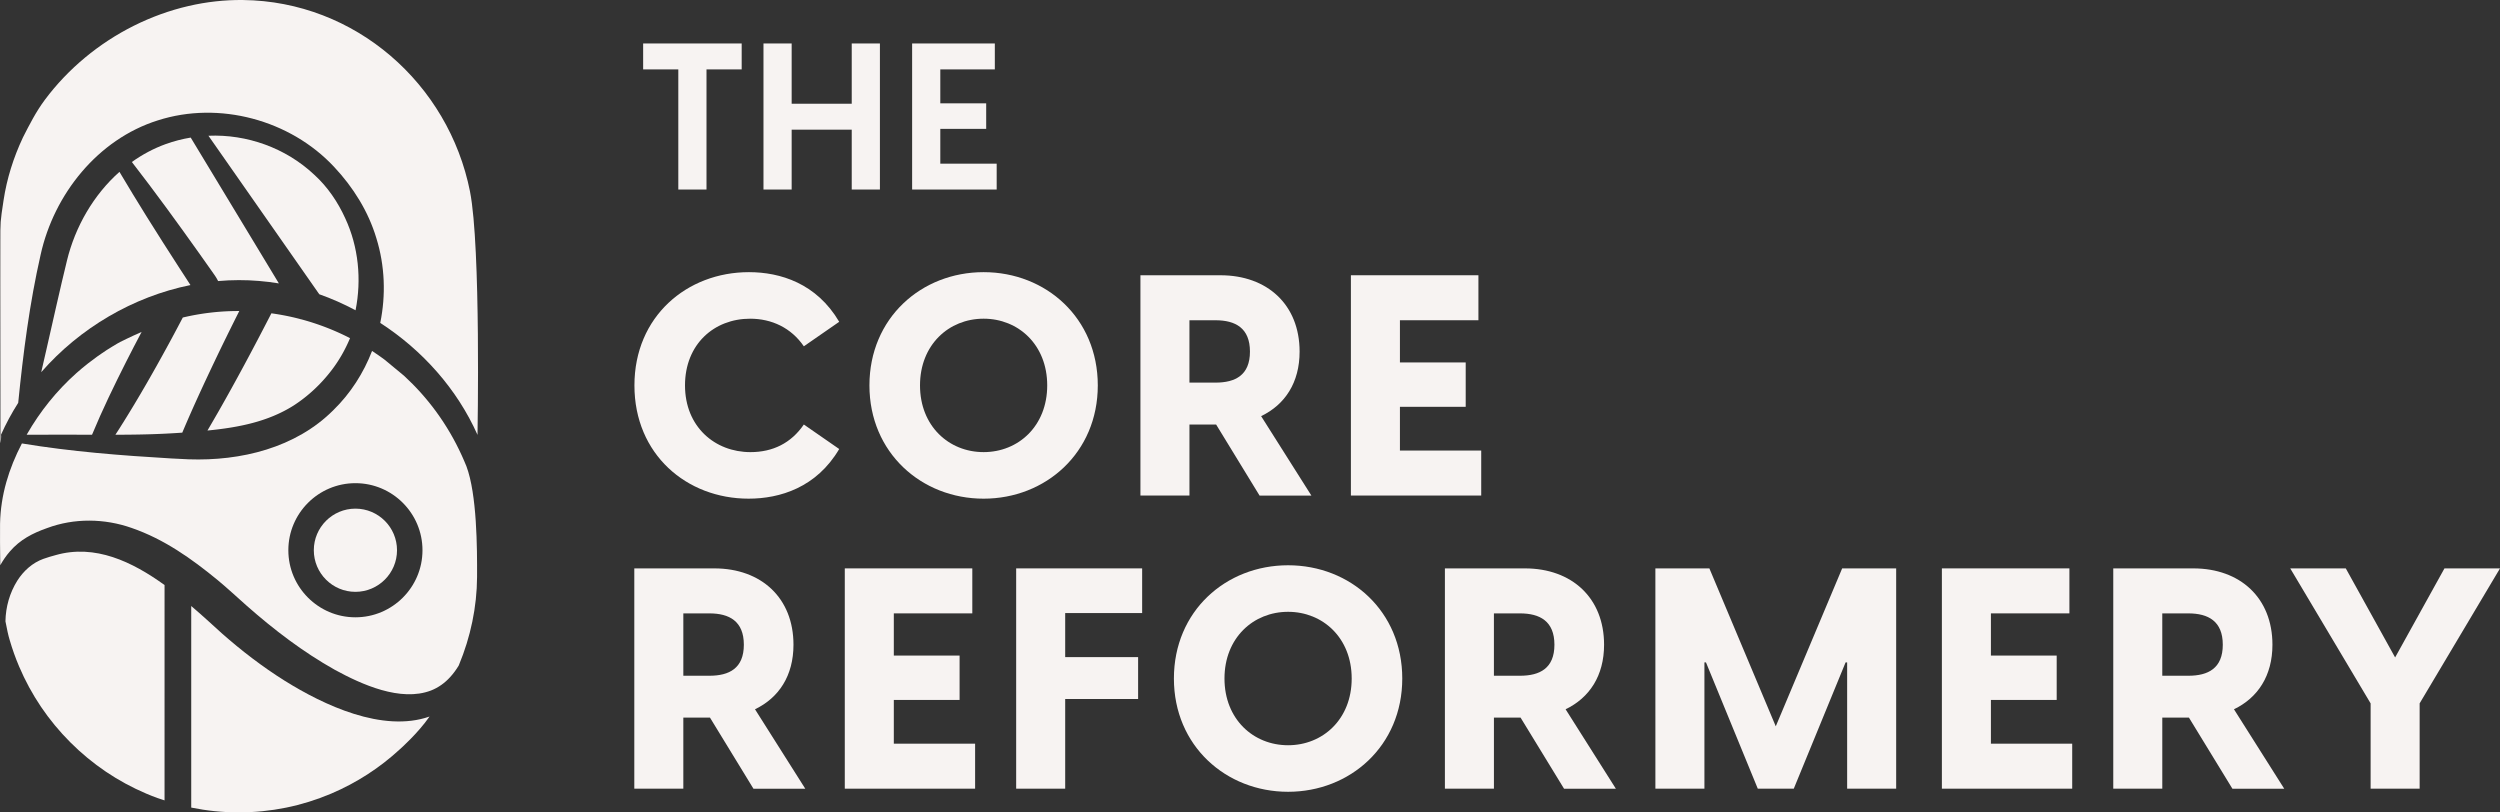 <svg xmlns="http://www.w3.org/2000/svg" preserveAspectRatio="xMidYMid meet" data-bbox="144.8 90.421 1760.83 572.189" viewBox="144.8 90.421 1760.83 572.189" data-type="color" aria-hidden="true" aria-label="" style="    color: #393c32;"><rect x="144.8" y="90.421" width="1760.83" height="572.189" fill="#333333" stroke="none"/><g><path d="M591.65 361.88c0-48.52 36.93-79.77 80.64-79.77 22.07 0 47.64 7.87 63.59 34.97l-24.91 17.26c-8.96-13.11-22.73-19.45-37.81-19.45-25.35 0-45.89 17.92-45.89 46.99s20.98 46.99 46.11 46.99c15.73 0 28.63-6.34 37.59-19.45l24.91 17.26c-15.95 27.1-41.74 34.97-63.81 34.97-43.71 0-80.42-31.25-80.42-79.77" fill="#f7f3f2" data-color="1"></path><path d="M757.17 361.88c0-47.42 36.5-79.77 80.42-79.77s80.42 32.34 80.42 79.77-36.71 79.77-80.42 79.77-80.42-32.34-80.42-79.77m80.42 46.98c24.48 0 44.8-18.36 44.8-46.99s-20.32-46.99-44.8-46.99-44.8 18.36-44.8 46.99 20.32 46.99 44.8 46.99" fill="#f7f3f2" data-color="1"></path><path d="M1001.36 389.41h-18.79v50.05h-34.53V284.3h56.38c33 0 55.73 20.76 55.73 53.76 0 21.85-10.27 37.37-27.1 45.46l35.4 55.95h-36.5l-30.6-50.05Zm-.44-29.5c13.99 0 24.26-5.25 24.26-21.85s-10.27-22.07-24.26-22.07h-18.36v43.93h18.36Z" fill="#f7f3f2" data-color="1"></path><path d="M1096.28 284.29h89.82v31.69h-55.29v29.72h46.33v31.25h-46.33v30.81h57.26v31.69h-91.79z" fill="#f7f3f2" data-color="1"></path><path d="M644.88 595.87h-18.79v50.05h-34.53V490.76h56.38c33 0 55.73 20.76 55.73 53.76 0 21.85-10.27 37.37-27.1 45.46l35.4 55.95h-36.5l-30.6-50.05Zm-.43-29.5c13.99 0 24.26-5.25 24.26-21.85s-10.27-22.07-24.26-22.07h-18.36v43.93h18.36Z" fill="#f7f3f2" data-color="1"></path><path d="M739.81 490.75h89.82v31.69h-55.29v29.72h46.33v31.25h-46.33v30.81h57.26v31.69h-91.79z" fill="#f7f3f2" data-color="1"></path><path d="M860.52 490.75h88.73v31.47h-54.2v31.03h51.36v29.5h-51.36v63.16h-34.53z" fill="#f7f3f2" data-color="1"></path><path d="M971.62 568.33c0-47.42 36.5-79.77 80.42-79.77s80.42 32.34 80.42 79.77-36.71 79.77-80.42 79.77-80.42-32.34-80.42-79.77m80.42 46.99c24.48 0 44.8-18.36 44.8-46.99s-20.32-46.99-44.8-46.99-44.8 18.36-44.8 46.99 20.32 46.99 44.8 46.99" fill="#f7f3f2" data-color="1"></path><path d="M1215.81 595.87h-18.79v50.05h-34.53V490.76h56.38c33 0 55.73 20.76 55.73 53.76 0 21.85-10.27 37.37-27.1 45.46l35.4 55.95h-36.5l-30.6-50.05Zm-.44-29.5c13.99 0 24.26-5.25 24.26-21.85s-10.27-22.07-24.26-22.07h-18.36v43.93h18.36Z" fill="#f7f3f2" data-color="1"></path><path d="M1310.73 490.75h38.03l46.77 111.24 46.77-111.24h38.03v155.16h-34.53v-88.95h-1.09l-36.5 88.95h-25.35l-36.5-88.95h-1.09v88.95h-34.53V490.75Z" fill="#f7f3f2" data-color="1"></path><path d="M1512.53 490.75h89.82v31.69h-55.29v29.72h46.33v31.25h-46.33v30.81h57.26v31.69h-91.79z" fill="#f7f3f2" data-color="1"></path><path d="M1686.56 595.87h-18.79v50.05h-34.53V490.76h56.38c33 0 55.73 20.76 55.73 53.76 0 21.85-10.27 37.37-27.1 45.46l35.4 55.95h-36.5l-30.6-50.05Zm-.44-29.5c13.99 0 24.26-5.25 24.26-21.85s-10.27-22.07-24.26-22.07h-18.36v43.93h18.36Z" fill="#f7f3f2" data-color="1"></path><path d="m1814.49 585.82-56.6-95.06h39.12l34.75 62.72 34.75-62.72h39.12l-56.6 95.06v60.1h-34.53v-60.1Z" fill="#f7f3f2" data-color="1"></path><path d="M622.57 139.3h-24.78v-18.26h69.4v18.26h-24.78v84.62h-19.85V139.3Z" fill="#f7f3f2" data-color="1"></path><path d="M744.7 181.76h-42.31v42.16h-19.85V121.05h19.85v42.45h42.31v-42.45h19.85v102.87H744.7z" fill="#f7f3f2" data-color="1"></path><path d="M787.24 121.05h58.25v18.26h-38.4v23.91h32.31v17.97h-32.31v24.49h39.7v18.26h-59.55V121.07Z" fill="#f7f3f2" data-color="1"></path><path d="M183.96 481.42c-2.85.72-5.77 1.66-8.58 2.62-7.66 2.75-13.93 8.38-18.36 15.32-5.38 8.55-8.21 18.54-8.38 28.69.96 5.07 2.05 10.23 3.01 13.26 1.83 6.28 4.03 12.48 6.62 18.56 8.49 19.98 20.63 37.95 36.09 53.41s33.43 27.6 53.41 36.09c2.6 1.1 5.21 2.14 7.85 3.1 0 0 2.14.74 5.08 1.69V502.48c-22.7-16.37-48.89-29.02-76.74-21.07Z" fill="#f7f3f2" data-color="1"></path><path d="M345.27 569.86c-15.66-9.83-30.34-21.11-44.18-33.32-7.13-6.47-14.25-13.03-21.6-19.28v141.97c10.94 2.24 22.12 3.38 33.46 3.38 22.56 0 44.49-4.46 65.17-13.24 17.86-7.59 34.12-18.11 48.41-31.3 0 0 12.64-11.14 20.81-22.97-33.01 11.59-74.59-8.07-102.06-25.24Z" fill="#f7f3f2" data-color="1"></path><path d="M470.04 411.23c-9.98-21.93-23.96-40.81-40.67-56.15l-13.72-11.35c-2.87-2.14-5.81-4.17-8.79-6.12-5.98 15.5-15.1 29.79-27.12 41.54-26.66 26.79-65.4 36.07-102.06 34.78-4.12-.15-8.23-.36-12.34-.61-35.08-2.06-70.42-4.8-105.11-10.57-9.2 17.67-14.96 36.27-15.39 56.5-.1 4.85 0 19.77.15 29.29 1.91-3.44 4.16-6.71 6.76-9.7 7.15-8.32 16.04-12.9 26.29-16.5 19.07-7.09 40.36-6.81 59.5-.06 22.83 7.88 42.23 21.65 60.6 36.75 6.93 5.75 13.56 11.94 20.29 17.9 19.28 17 39.82 32.74 62.26 45.3 18.93 10.34 46.31 22.7 67.64 14.55 5.18-2.01 9.78-5.31 13.53-9.46 2.29-2.49 4.25-5.2 6-8.08l.24-.57c8.11-19.51 12.6-40.68 12.71-61.82.1-20.81-.08-58.19-7.48-77.98-.76-2.15-2.41-5.49-3.3-7.67Zm-74.91 113.98c-26.05 0-47.24-21.19-47.24-47.24s21.19-47.24 47.24-47.24 47.24 21.19 47.24 47.24-21.19 47.24-47.24 47.24" fill="#f7f3f2" data-color="1"></path><path d="M395.13 448.67c-16.16 0-29.3 13.14-29.3 29.3s13.14 29.3 29.3 29.3 29.3-13.14 29.3-29.3-13.14-29.3-29.3-29.3" fill="#f7f3f2" data-color="1"></path><path d="M387.96 244.16c-5.26-11.57-12.51-22.24-21.9-30.74-20.12-18.89-47.5-28.55-74.45-27.39l78.06 111.63c8.78 3.1 17.33 6.89 25.56 11.3 4.32-21.65 2.11-44.67-7.27-64.8" fill="#f7f3f2" data-color="1"></path><path d="M163.58 396.63c18.46-.1 33.28-.05 46.04-.01 7.29-17.6 15.62-34.74 24.19-51.72 3.51-6.94 7.1-13.83 10.75-20.7-8.55 3.76-15.12 7.09-15.12 7.09-.84.47-1.66.93-2.37 1.32-2.23 1.26-4.84 2.99-7.01 4.3-2.18 1.38-4.68 3.22-6.8 4.64-2.22 1.62-4.39 3.3-6.59 4.94-2.78 2.18-5.49 4.44-8.13 6.79-13.84 12.34-25.58 26.99-34.8 43.07-.06.1-.11.19-.16.29Z" fill="#f7f3f2" data-color="1"></path><path d="M273.56 314.05c-2.66 5.08-5.46 10.35-8.08 15.22-11.41 21.08-23.26 41.94-36.09 62.2-1.09 1.73-2.2 3.44-3.32 5.16 16.83-.04 30.73-.33 47.11-1.48 7.11-16.88 14.8-33.5 22.67-50.03 5.45-11.48 11.62-23.96 17.48-35.63a169 169 0 0 0-39.76 4.57Z" fill="#f7f3f2" data-color="1"></path><path d="M378.38 351.15c5.3-6.93 9.62-14.54 12.96-22.56a173.3 173.3 0 0 0-34.67-13.34l-.15.1-.1-.16c-6.72-1.78-13.56-3.14-20.47-4.09-.79 1.53-1.52 2.95-1.52 2.95-11.45 22.22-23.44 44.68-35.82 66.35-2.55 4.43-5.1 8.85-7.69 13.26 21.91-2.15 42.58-6.21 60.53-17.51 10.33-6.65 19.47-15.22 26.92-25Z" fill="#f7f3f2" data-color="1"></path><path d="M261.56 191.89c-8.6 3.11-16.58 7.41-23.89 12.63 16.34 21.06 32.53 43.37 47.9 64.98l8.33 11.79c1.67 2.32 3.31 4.59 4.53 7.09 4.8-.42 9.63-.65 14.46-.66 9.51-.02 18.98.77 28.33 2.31l-62.1-102.71c-5.96.99-11.84 2.5-17.56 4.57" fill="#f7f3f2" data-color="1"></path><path d="M191.93 274.11c-4.45 18.11-10.31 44.41-14.52 62.86-1.18 5.19-2.36 10.39-3.57 15.59 27.12-31.07 64.7-53.19 105.1-61.36-2.83-4.31-5.98-9.37-7.75-11.96-7.28-11.17-16.14-25.18-23.26-36.55-6.18-9.99-12.88-20.85-18.99-31.22-18.3 16.24-31.22 38.72-37.01 62.63Z" fill="#f7f3f2" data-color="1"></path><path d="M475.86 225.41c-15.1-76.07-80.84-134.09-159.97-134.98-12.86-.14-25.73 1.31-38.26 4.21-26.7 6.18-51.84 18.84-72.92 36.33-10.54 8.75-20.08 18.72-28.28 29.71-6.32 8.48-10.82 17.41-15.59 26.76h.02c-6.55 13.92-11.26 28.82-13.55 44.03-2.37 15.75-2.27 14.62-2.27 30.5 0 9.23-.03 18.45-.02 27.68.02 18.06.04 36.12.05 54.19 0 9.03.02 18.06.03 27.09 0 4.52 0 26.12.01 30.64 0 3.29.85-5.06.32-4.78 3.5-7.85 7.58-15.42 12.19-22.64 3.49-34.98 8-70.1 15.8-104.37 9.41-42.55 40.23-81.24 82.49-94.56 43.22-13.9 93.3-.35 124.17 32.7 13.47 14.34 24.16 31.38 29.82 50.32 6 19.32 6.74 39.96 2.72 59.62 29.68 19.2 54.11 46.52 68.5 78.85 0 0 2.44-132.39-5.28-171.32Z" fill="#f7f3f2" data-color="1"></path></g></svg>